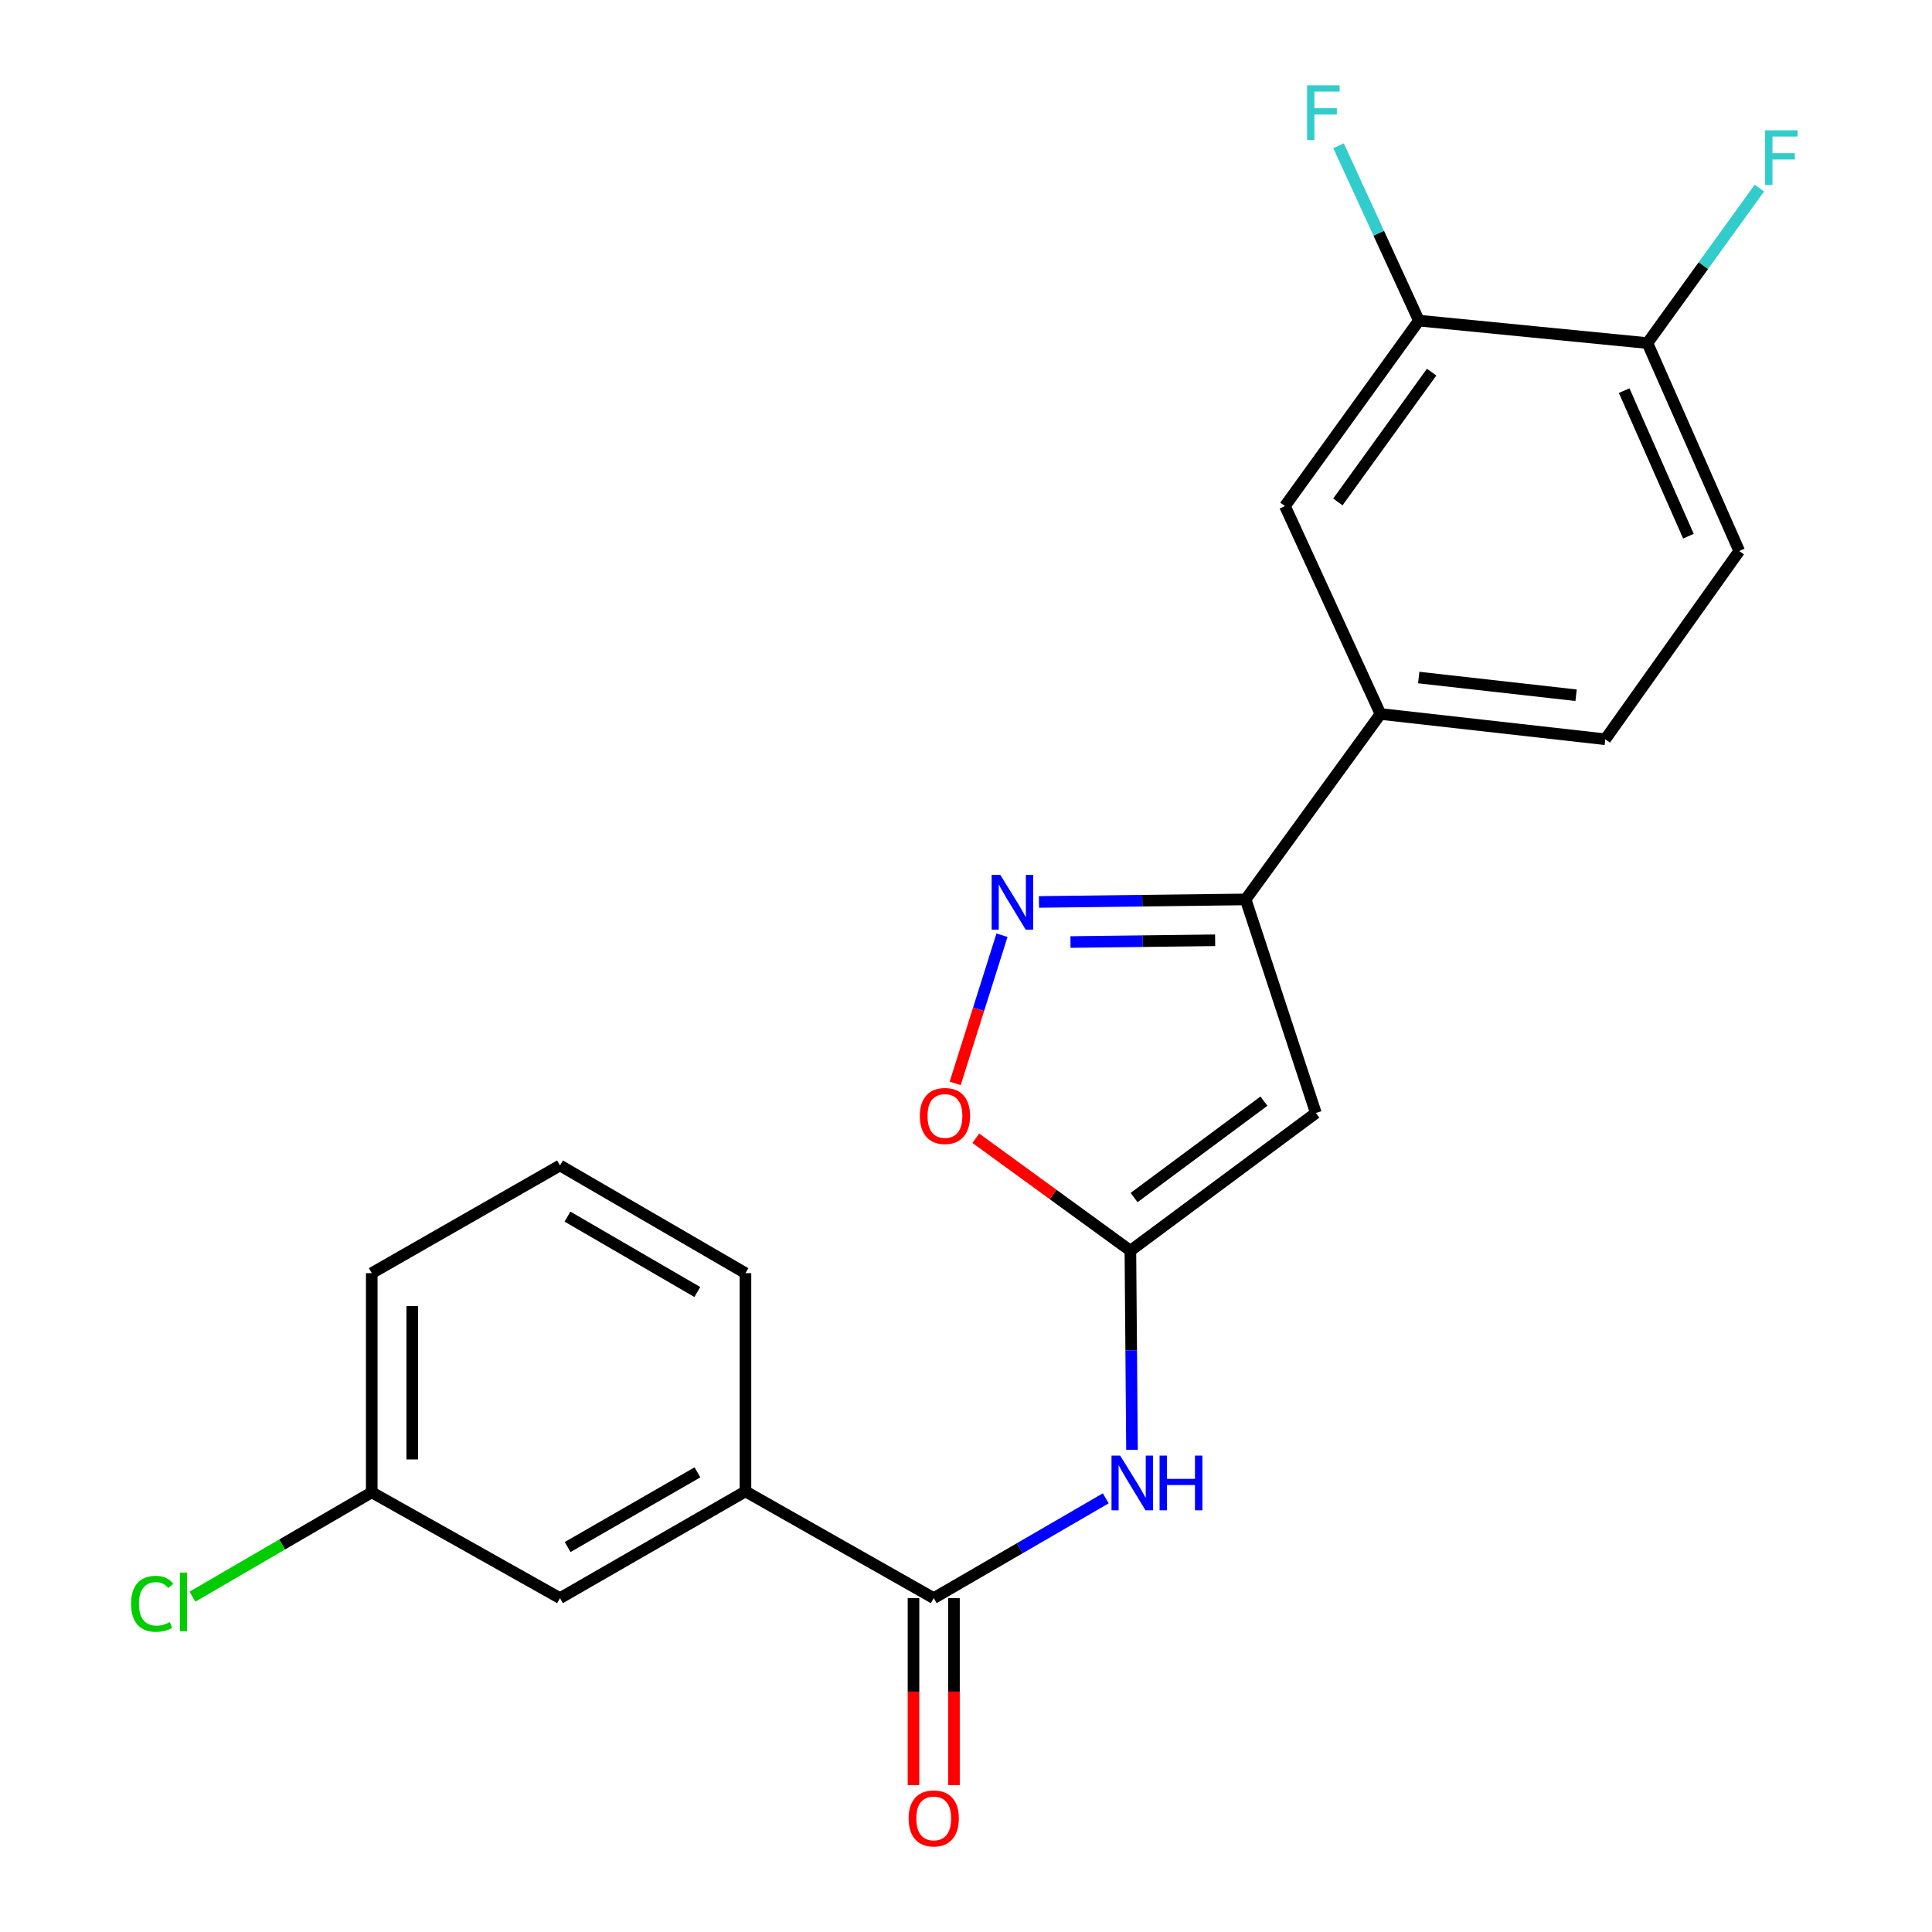 <?xml version='1.0' encoding='iso-8859-1'?>
<svg version='1.1' baseProfile='full'
              xmlns='http://www.w3.org/2000/svg'
                      xmlns:rdkit='http://www.rdkit.org/xml'
                      xmlns:xlink='http://www.w3.org/1999/xlink'
                  xml:space='preserve'
width='1000px' height='1000px' viewBox='0 0 1000 1000'>
<!-- END OF HEADER -->
<rect style='opacity:1.0;fill:#FFFFFF;stroke:none' width='1000' height='1000' x='0' y='0'> </rect>
<path class='bond-0' d='M 585.091,647.357 L 681.086,576.086' style='fill:none;fill-rule:evenodd;stroke:#000000;stroke-width:6px;stroke-linecap:butt;stroke-linejoin:miter;stroke-opacity:1' />
<path class='bond-0' d='M 587,619.844 L 654.197,569.954' style='fill:none;fill-rule:evenodd;stroke:#000000;stroke-width:6px;stroke-linecap:butt;stroke-linejoin:miter;stroke-opacity:1' />
<path class='bond-3' d='M 585.091,647.357 L 585.505,698.884' style='fill:none;fill-rule:evenodd;stroke:#000000;stroke-width:6px;stroke-linecap:butt;stroke-linejoin:miter;stroke-opacity:1' />
<path class='bond-3' d='M 585.505,698.884 L 585.919,750.41' style='fill:none;fill-rule:evenodd;stroke:#0000FF;stroke-width:6px;stroke-linecap:butt;stroke-linejoin:miter;stroke-opacity:1' />
<path class='bond-5' d='M 585.091,647.357 L 545.083,618.256' style='fill:none;fill-rule:evenodd;stroke:#000000;stroke-width:6px;stroke-linecap:butt;stroke-linejoin:miter;stroke-opacity:1' />
<path class='bond-5' d='M 545.083,618.256 L 505.075,589.155' style='fill:none;fill-rule:evenodd;stroke:#FF0000;stroke-width:6px;stroke-linecap:butt;stroke-linejoin:miter;stroke-opacity:1' />
<path class='bond-2' d='M 681.086,576.086 L 644.746,465.541' style='fill:none;fill-rule:evenodd;stroke:#000000;stroke-width:6px;stroke-linecap:butt;stroke-linejoin:miter;stroke-opacity:1' />
<path class='bond-1' d='M 518.629,484.065 L 506.516,522.418' style='fill:none;fill-rule:evenodd;stroke:#0000FF;stroke-width:6px;stroke-linecap:butt;stroke-linejoin:miter;stroke-opacity:1' />
<path class='bond-1' d='M 506.516,522.418 L 494.404,560.77' style='fill:none;fill-rule:evenodd;stroke:#FF0000;stroke-width:6px;stroke-linecap:butt;stroke-linejoin:miter;stroke-opacity:1' />
<path class='bond-22' d='M 537.774,466.84 L 591.26,466.19' style='fill:none;fill-rule:evenodd;stroke:#0000FF;stroke-width:6px;stroke-linecap:butt;stroke-linejoin:miter;stroke-opacity:1' />
<path class='bond-22' d='M 591.26,466.19 L 644.746,465.541' style='fill:none;fill-rule:evenodd;stroke:#000000;stroke-width:6px;stroke-linecap:butt;stroke-linejoin:miter;stroke-opacity:1' />
<path class='bond-22' d='M 554.075,487.596 L 591.515,487.141' style='fill:none;fill-rule:evenodd;stroke:#0000FF;stroke-width:6px;stroke-linecap:butt;stroke-linejoin:miter;stroke-opacity:1' />
<path class='bond-22' d='M 591.515,487.141 L 628.955,486.686' style='fill:none;fill-rule:evenodd;stroke:#000000;stroke-width:6px;stroke-linecap:butt;stroke-linejoin:miter;stroke-opacity:1' />
<path class='bond-6' d='M 644.746,465.541 L 714.539,369.557' style='fill:none;fill-rule:evenodd;stroke:#000000;stroke-width:6px;stroke-linecap:butt;stroke-linejoin:miter;stroke-opacity:1' />
<path class='bond-4' d='M 572.347,775.53 L 527.823,801.363' style='fill:none;fill-rule:evenodd;stroke:#0000FF;stroke-width:6px;stroke-linecap:butt;stroke-linejoin:miter;stroke-opacity:1' />
<path class='bond-4' d='M 527.823,801.363 L 483.299,827.195' style='fill:none;fill-rule:evenodd;stroke:#000000;stroke-width:6px;stroke-linecap:butt;stroke-linejoin:miter;stroke-opacity:1' />
<path class='bond-7' d='M 483.299,827.195 L 385.849,771.952' style='fill:none;fill-rule:evenodd;stroke:#000000;stroke-width:6px;stroke-linecap:butt;stroke-linejoin:miter;stroke-opacity:1' />
<path class='bond-11' d='M 472.823,827.195 L 472.823,875.577' style='fill:none;fill-rule:evenodd;stroke:#000000;stroke-width:6px;stroke-linecap:butt;stroke-linejoin:miter;stroke-opacity:1' />
<path class='bond-11' d='M 472.823,875.577 L 472.823,923.959' style='fill:none;fill-rule:evenodd;stroke:#FF0000;stroke-width:6px;stroke-linecap:butt;stroke-linejoin:miter;stroke-opacity:1' />
<path class='bond-11' d='M 493.775,827.195 L 493.775,875.577' style='fill:none;fill-rule:evenodd;stroke:#000000;stroke-width:6px;stroke-linecap:butt;stroke-linejoin:miter;stroke-opacity:1' />
<path class='bond-11' d='M 493.775,875.577 L 493.775,923.959' style='fill:none;fill-rule:evenodd;stroke:#FF0000;stroke-width:6px;stroke-linecap:butt;stroke-linejoin:miter;stroke-opacity:1' />
<path class='bond-9' d='M 714.539,369.557 L 665.093,261.934' style='fill:none;fill-rule:evenodd;stroke:#000000;stroke-width:6px;stroke-linecap:butt;stroke-linejoin:miter;stroke-opacity:1' />
<path class='bond-13' d='M 714.539,369.557 L 830.893,382.641' style='fill:none;fill-rule:evenodd;stroke:#000000;stroke-width:6px;stroke-linecap:butt;stroke-linejoin:miter;stroke-opacity:1' />
<path class='bond-13' d='M 734.334,350.699 L 815.781,359.857' style='fill:none;fill-rule:evenodd;stroke:#000000;stroke-width:6px;stroke-linecap:butt;stroke-linejoin:miter;stroke-opacity:1' />
<path class='bond-12' d='M 385.849,771.952 L 289.854,827.195' style='fill:none;fill-rule:evenodd;stroke:#000000;stroke-width:6px;stroke-linecap:butt;stroke-linejoin:miter;stroke-opacity:1' />
<path class='bond-12' d='M 360.999,762.079 L 293.803,800.749' style='fill:none;fill-rule:evenodd;stroke:#000000;stroke-width:6px;stroke-linecap:butt;stroke-linejoin:miter;stroke-opacity:1' />
<path class='bond-19' d='M 385.849,771.952 L 385.849,658.986' style='fill:none;fill-rule:evenodd;stroke:#000000;stroke-width:6px;stroke-linecap:butt;stroke-linejoin:miter;stroke-opacity:1' />
<path class='bond-8' d='M 734.42,165.95 L 665.093,261.934' style='fill:none;fill-rule:evenodd;stroke:#000000;stroke-width:6px;stroke-linecap:butt;stroke-linejoin:miter;stroke-opacity:1' />
<path class='bond-8' d='M 741.006,192.616 L 692.477,259.804' style='fill:none;fill-rule:evenodd;stroke:#000000;stroke-width:6px;stroke-linecap:butt;stroke-linejoin:miter;stroke-opacity:1' />
<path class='bond-15' d='M 734.42,165.95 L 713.625,120.699' style='fill:none;fill-rule:evenodd;stroke:#000000;stroke-width:6px;stroke-linecap:butt;stroke-linejoin:miter;stroke-opacity:1' />
<path class='bond-15' d='M 713.625,120.699 L 692.83,75.448' style='fill:none;fill-rule:evenodd;stroke:#33CCCC;stroke-width:6px;stroke-linecap:butt;stroke-linejoin:miter;stroke-opacity:1' />
<path class='bond-24' d='M 734.42,165.95 L 852.706,177.579' style='fill:none;fill-rule:evenodd;stroke:#000000;stroke-width:6px;stroke-linecap:butt;stroke-linejoin:miter;stroke-opacity:1' />
<path class='bond-10' d='M 852.706,177.579 L 900.221,285.202' style='fill:none;fill-rule:evenodd;stroke:#000000;stroke-width:6px;stroke-linecap:butt;stroke-linejoin:miter;stroke-opacity:1' />
<path class='bond-10' d='M 840.666,202.184 L 873.926,277.521' style='fill:none;fill-rule:evenodd;stroke:#000000;stroke-width:6px;stroke-linecap:butt;stroke-linejoin:miter;stroke-opacity:1' />
<path class='bond-17' d='M 852.706,177.579 L 881.68,137.465' style='fill:none;fill-rule:evenodd;stroke:#000000;stroke-width:6px;stroke-linecap:butt;stroke-linejoin:miter;stroke-opacity:1' />
<path class='bond-17' d='M 881.68,137.465 L 910.654,97.351' style='fill:none;fill-rule:evenodd;stroke:#33CCCC;stroke-width:6px;stroke-linecap:butt;stroke-linejoin:miter;stroke-opacity:1' />
<path class='bond-16' d='M 289.854,827.195 L 192.416,772.417' style='fill:none;fill-rule:evenodd;stroke:#000000;stroke-width:6px;stroke-linecap:butt;stroke-linejoin:miter;stroke-opacity:1' />
<path class='bond-14' d='M 830.893,382.641 L 900.221,285.202' style='fill:none;fill-rule:evenodd;stroke:#000000;stroke-width:6px;stroke-linecap:butt;stroke-linejoin:miter;stroke-opacity:1' />
<path class='bond-18' d='M 192.416,772.417 L 146.02,799.422' style='fill:none;fill-rule:evenodd;stroke:#000000;stroke-width:6px;stroke-linecap:butt;stroke-linejoin:miter;stroke-opacity:1' />
<path class='bond-18' d='M 146.02,799.422 L 99.624,826.427' style='fill:none;fill-rule:evenodd;stroke:#00CC00;stroke-width:6px;stroke-linecap:butt;stroke-linejoin:miter;stroke-opacity:1' />
<path class='bond-23' d='M 192.416,772.417 L 192.416,658.986' style='fill:none;fill-rule:evenodd;stroke:#000000;stroke-width:6px;stroke-linecap:butt;stroke-linejoin:miter;stroke-opacity:1' />
<path class='bond-23' d='M 213.368,755.403 L 213.368,676' style='fill:none;fill-rule:evenodd;stroke:#000000;stroke-width:6px;stroke-linecap:butt;stroke-linejoin:miter;stroke-opacity:1' />
<path class='bond-20' d='M 385.849,658.986 L 289.854,603.242' style='fill:none;fill-rule:evenodd;stroke:#000000;stroke-width:6px;stroke-linecap:butt;stroke-linejoin:miter;stroke-opacity:1' />
<path class='bond-20' d='M 360.928,668.743 L 293.732,629.722' style='fill:none;fill-rule:evenodd;stroke:#000000;stroke-width:6px;stroke-linecap:butt;stroke-linejoin:miter;stroke-opacity:1' />
<path class='bond-21' d='M 289.854,603.242 L 192.416,658.986' style='fill:none;fill-rule:evenodd;stroke:#000000;stroke-width:6px;stroke-linecap:butt;stroke-linejoin:miter;stroke-opacity:1' />
<path  class='atom-2' d='M 517.756 452.847
L 527.036 467.847
Q 527.956 469.327, 529.436 472.007
Q 530.916 474.687, 530.996 474.847
L 530.996 452.847
L 534.756 452.847
L 534.756 481.167
L 530.876 481.167
L 520.916 464.767
Q 519.756 462.847, 518.516 460.647
Q 517.316 458.447, 516.956 457.767
L 516.956 481.167
L 513.276 481.167
L 513.276 452.847
L 517.756 452.847
' fill='#0000FF'/>
<path  class='atom-4' d='M 579.797 753.415
L 589.077 768.415
Q 589.997 769.895, 591.477 772.575
Q 592.957 775.255, 593.037 775.415
L 593.037 753.415
L 596.797 753.415
L 596.797 781.735
L 592.917 781.735
L 582.957 765.335
Q 581.797 763.415, 580.557 761.215
Q 579.357 759.015, 578.997 758.335
L 578.997 781.735
L 575.317 781.735
L 575.317 753.415
L 579.797 753.415
' fill='#0000FF'/>
<path  class='atom-4' d='M 600.197 753.415
L 604.037 753.415
L 604.037 765.455
L 618.517 765.455
L 618.517 753.415
L 622.357 753.415
L 622.357 781.735
L 618.517 781.735
L 618.517 768.655
L 604.037 768.655
L 604.037 781.735
L 600.197 781.735
L 600.197 753.415
' fill='#0000FF'/>
<path  class='atom-6' d='M 476.108 577.621
Q 476.108 570.821, 479.468 567.021
Q 482.828 563.221, 489.108 563.221
Q 495.388 563.221, 498.748 567.021
Q 502.108 570.821, 502.108 577.621
Q 502.108 584.501, 498.708 588.421
Q 495.308 592.301, 489.108 592.301
Q 482.868 592.301, 479.468 588.421
Q 476.108 584.541, 476.108 577.621
M 489.108 589.101
Q 493.428 589.101, 495.748 586.221
Q 498.108 583.301, 498.108 577.621
Q 498.108 572.061, 495.748 569.261
Q 493.428 566.421, 489.108 566.421
Q 484.788 566.421, 482.428 569.221
Q 480.108 572.021, 480.108 577.621
Q 480.108 583.341, 482.428 586.221
Q 484.788 589.101, 489.108 589.101
' fill='#FF0000'/>
<path  class='atom-12' d='M 470.299 941.208
Q 470.299 934.408, 473.659 930.608
Q 477.019 926.808, 483.299 926.808
Q 489.579 926.808, 492.939 930.608
Q 496.299 934.408, 496.299 941.208
Q 496.299 948.088, 492.899 952.008
Q 489.499 955.888, 483.299 955.888
Q 477.059 955.888, 473.659 952.008
Q 470.299 948.128, 470.299 941.208
M 483.299 952.688
Q 487.619 952.688, 489.939 949.808
Q 492.299 946.888, 492.299 941.208
Q 492.299 935.648, 489.939 932.848
Q 487.619 930.008, 483.299 930.008
Q 478.979 930.008, 476.619 932.808
Q 474.299 935.608, 474.299 941.208
Q 474.299 946.928, 476.619 949.808
Q 478.979 952.688, 483.299 952.688
' fill='#FF0000'/>
<path  class='atom-16' d='M 676.542 44.167
L 693.382 44.167
L 693.382 47.407
L 680.342 47.407
L 680.342 56.007
L 691.942 56.007
L 691.942 59.287
L 680.342 59.287
L 680.342 72.487
L 676.542 72.487
L 676.542 44.167
' fill='#33CCCC'/>
<path  class='atom-18' d='M 913.614 67.435
L 930.454 67.435
L 930.454 70.675
L 917.414 70.675
L 917.414 79.275
L 929.014 79.275
L 929.014 82.555
L 917.414 82.555
L 917.414 95.755
L 913.614 95.755
L 913.614 67.435
' fill='#33CCCC'/>
<path  class='atom-19' d='M 67.846 830.119
Q 67.846 823.079, 71.126 819.399
Q 74.446 815.679, 80.726 815.679
Q 86.566 815.679, 89.686 819.799
L 87.046 821.959
Q 84.766 818.959, 80.726 818.959
Q 76.446 818.959, 74.166 821.839
Q 71.926 824.679, 71.926 830.119
Q 71.926 835.719, 74.246 838.599
Q 76.606 841.479, 81.166 841.479
Q 84.286 841.479, 87.926 839.599
L 89.046 842.599
Q 87.566 843.559, 85.326 844.119
Q 83.086 844.679, 80.606 844.679
Q 74.446 844.679, 71.126 840.919
Q 67.846 837.159, 67.846 830.119
' fill='#00CC00'/>
<path  class='atom-19' d='M 93.126 813.959
L 96.806 813.959
L 96.806 844.319
L 93.126 844.319
L 93.126 813.959
' fill='#00CC00'/>
</svg>
